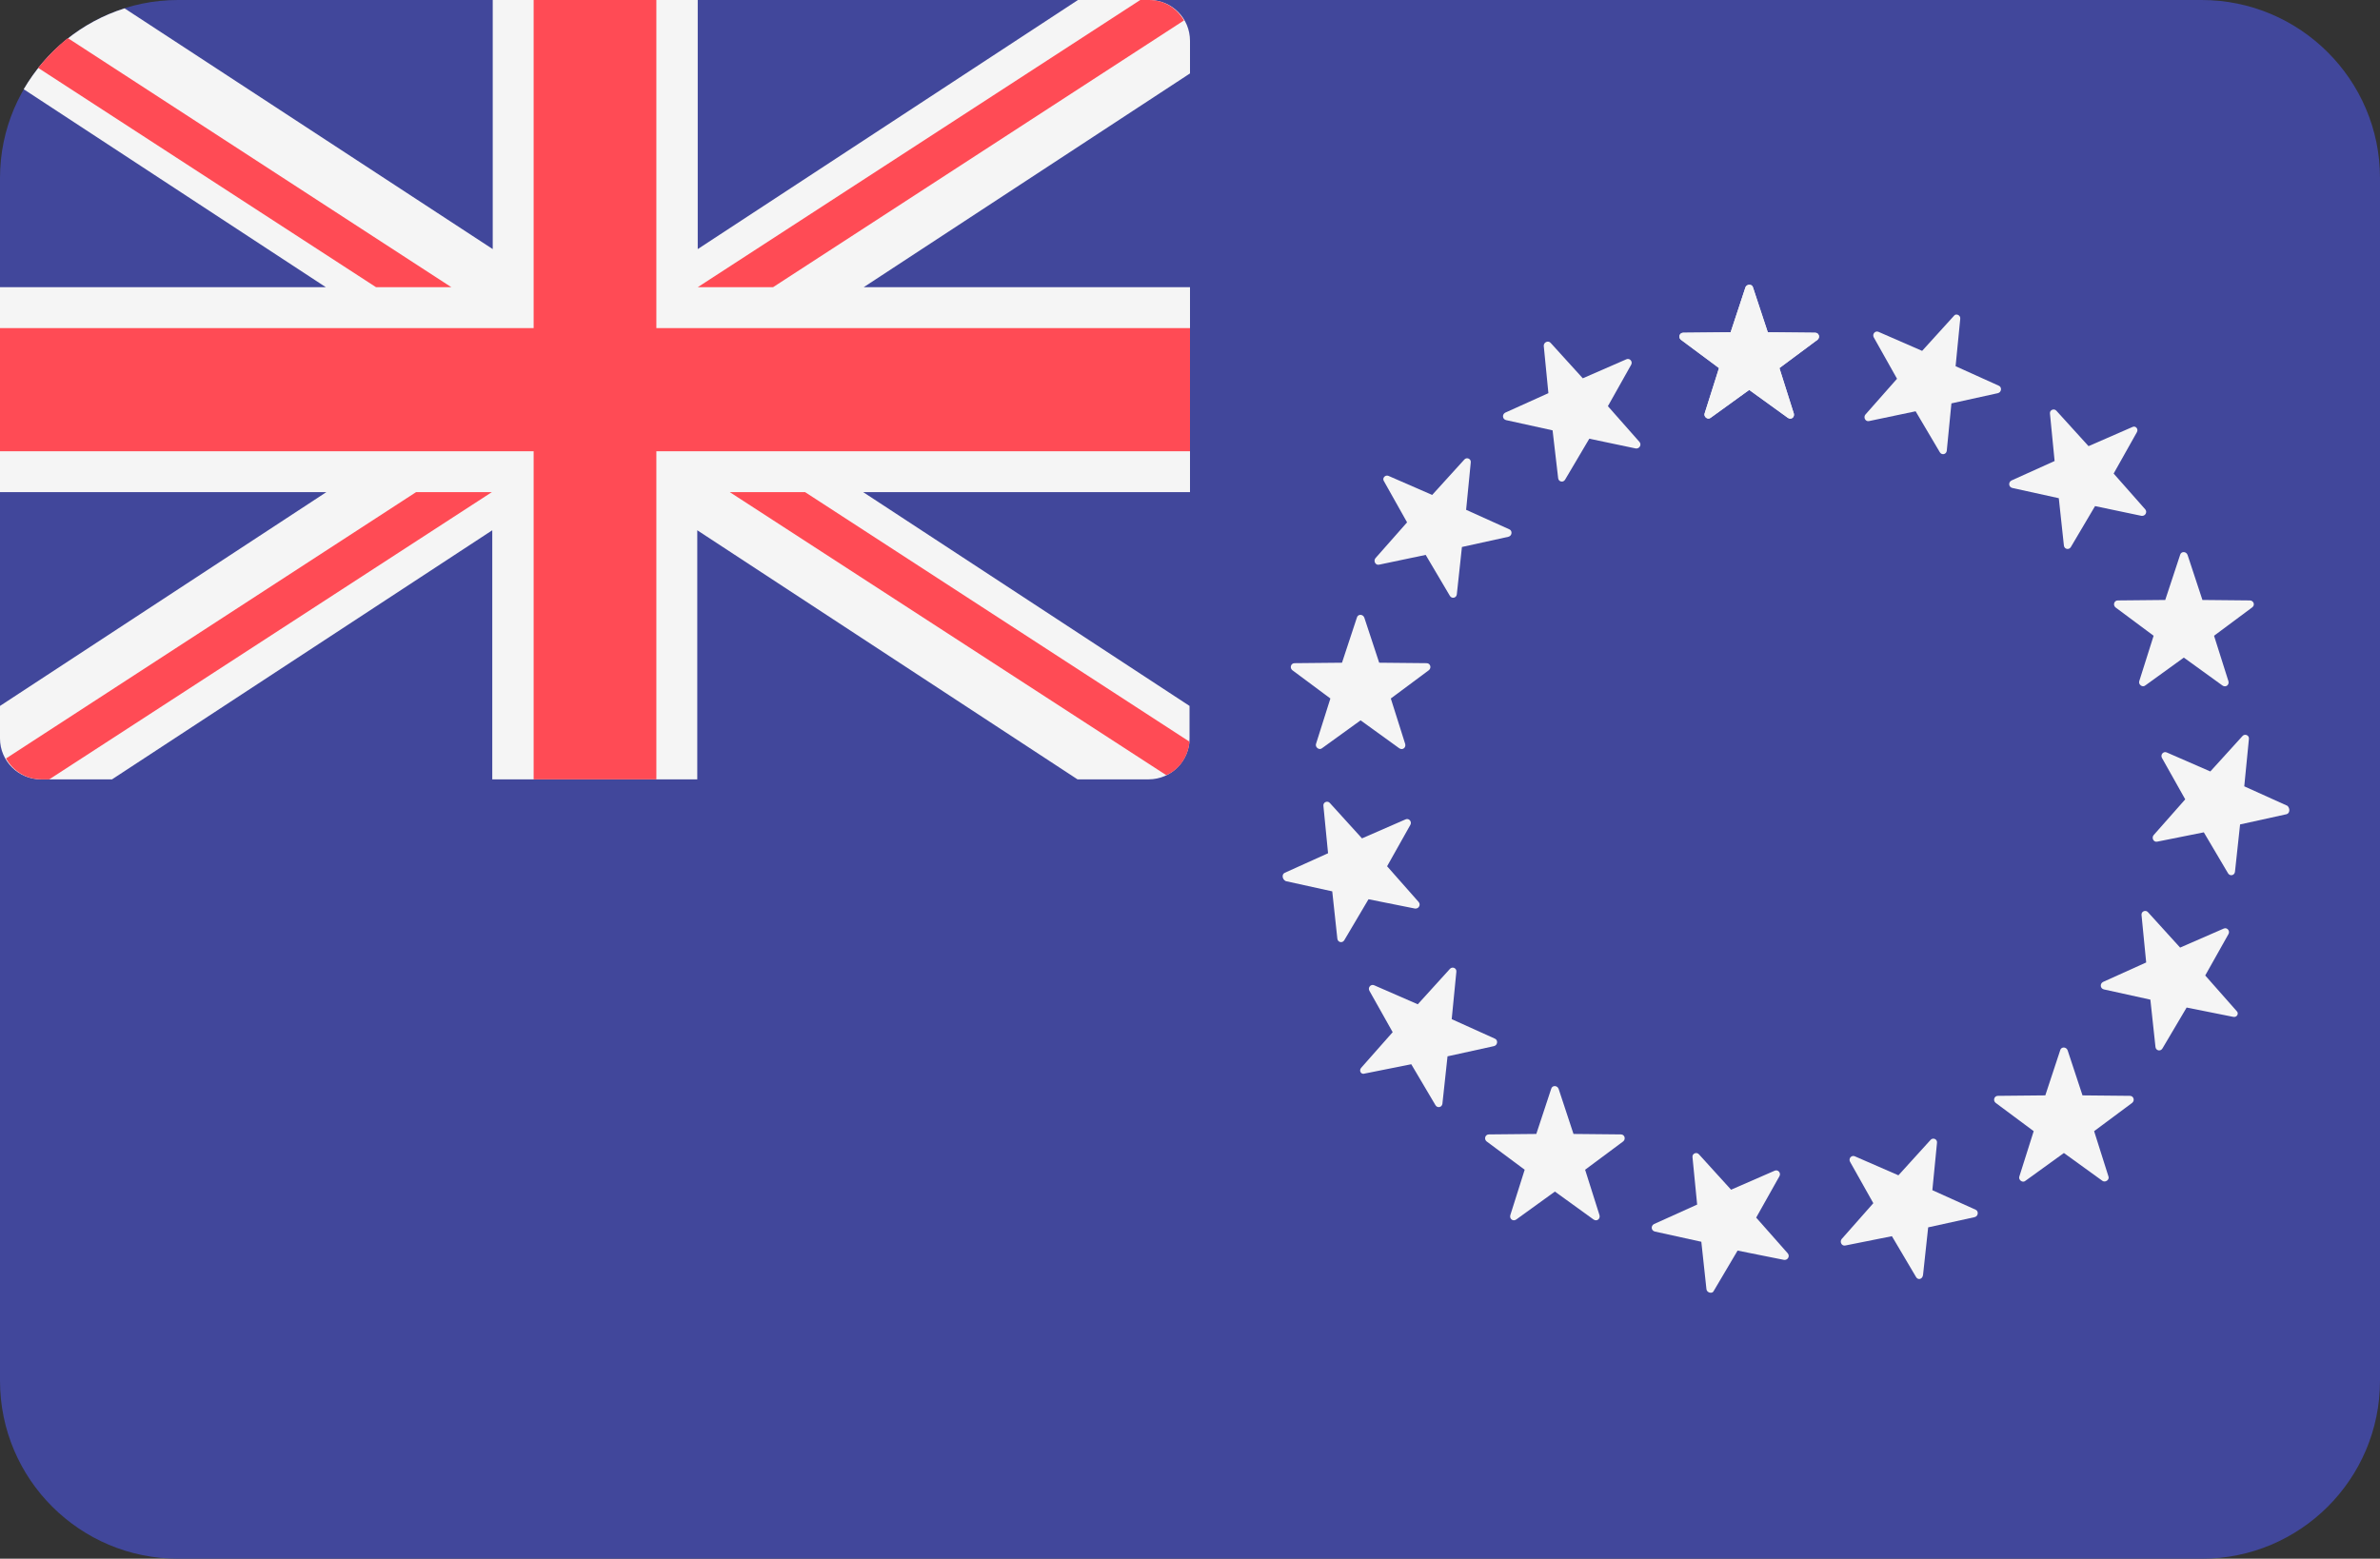 <?xml version="1.0" encoding="utf-8"?>
<!-- Generator: Adobe Illustrator 26.0.2, SVG Export Plug-In . SVG Version: 6.00 Build 0)  -->
<svg version="1.1" id="Layer_1" xmlns="http://www.w3.org/2000/svg" xmlns:xlink="http://www.w3.org/1999/xlink" x="0px" y="0px"
	 viewBox="0 0 512 335.4" style="enable-background:new 0 0 512 335.4;" xml:space="preserve">
<rect x="0" y="0" width="512" height="335.4" fill="#333333" stroke="none"/>
<style type="text/css">
	.st0{fill:#41479B;}
	.st1{fill:#F5F5F5;}
	.st2{fill:#FF4B55;}
</style>
<path class="st0" d="M473.7,335.4H38.3C17.2,335.4,0,318.3,0,297.1V38.3C0,17.2,17.2,0,38.3,0h435.3C494.8,0,512,17.2,512,38.3
	v258.8C512,318.3,494.8,335.4,473.7,335.4z"/>
<path class="st1" d="M8.8,167.7h15.3l81.8-53.6v53.6h44.1v-53.6l81.8,53.6h15.3c4.9,0,8.8-4,8.8-8.8v-7l-70.2-46H256V61.8h-70.2
	l70.2-46v-7c0-4.9-3.9-8.8-8.8-8.8h-15.3l-81.8,53.6V0h-44.1v53.6L26.8,1.8C17.6,4.7,9.9,11,5.1,19.2l65,42.6H0v44.1h70.2L0,151.9v7
	C0,163.8,4,167.7,8.8,167.7z"/>
<g>
	<polygon class="st2" points="256,70.6 141.2,70.6 141.2,0 114.8,0 114.8,70.6 0,70.6 0,97.1 114.8,97.1 114.8,167.7 141.2,167.7 
		141.2,97.1 256,97.1 	"/>
	<path class="st2" d="M8.2,14.6l72.7,47.2h16.2L14.6,8.2C12.2,10.1,10.1,12.3,8.2,14.6z"/>
	<path class="st2" d="M166.3,61.8l88.4-57.4c-1.5-2.6-4.2-4.4-7.5-4.4h-1.9l-95.2,61.8H166.3z"/>
	<path class="st2" d="M89.5,105.9L1.3,163.2c1.5,2.7,4.3,4.5,7.6,4.5h1.7l95.2-61.8H89.5z"/>
	<path class="st2" d="M255.9,159.6l-82.7-53.7H157l93.9,60.9C253.7,165.6,255.6,162.8,255.9,159.6z"/>
</g>
<g>
	<path class="st1" d="M377.1,61.8l3.2,9.7l10.2,0.1c0.8,0,1.1,1,0.5,1.5l-8.2,6.1l3.1,9.8c0.2,0.8-0.6,1.4-1.3,0.9l-8.3-6l-8.3,6
		c-0.6,0.5-1.5-0.2-1.3-0.9l3.1-9.8l-8.2-6.1c-0.6-0.5-0.3-1.5,0.5-1.5l10.2-0.1l3.2-9.7C375.8,61.1,376.9,61.1,377.1,61.8z"/>
	<path class="st1" d="M333.6,73.8l6.9,7.6l9.4-4.1c0.7-0.3,1.4,0.5,1,1.2l-5,8.9l6.8,7.7c0.5,0.6,0,1.5-0.8,1.4l-10-2.1l-5.2,8.8
		c-0.4,0.7-1.4,0.5-1.5-0.3L334,92.6l-10-2.2c-0.8-0.2-0.9-1.2-0.2-1.6l9.3-4.2l-1-10.2C332.1,73.6,333.1,73.2,333.6,73.8z"/>
	<path class="st1" d="M298.7,102.4l9.4,4.1l6.9-7.6c0.5-0.6,1.5-0.2,1.4,0.6l-1,10.2l9.3,4.2c0.7,0.3,0.6,1.4-0.2,1.6l-10,2.2
		l-1.1,10.2c-0.1,0.8-1.1,1-1.5,0.3l-5.2-8.8l-10,2.1c-0.8,0.2-1.3-0.8-0.8-1.4l6.8-7.7l-5-8.9C297.3,102.9,298,102.1,298.7,102.4z"
		/>
	<path class="st1" d="M278.5,142.7l10.2-0.1l3.2-9.7c0.2-0.8,1.3-0.8,1.6,0l3.2,9.7l10.2,0.1c0.8,0,1.1,1,0.5,1.5l-8.2,6.1l3.1,9.8
		c0.2,0.8-0.6,1.4-1.3,0.9l-8.3-6l-8.3,6c-0.6,0.5-1.5-0.2-1.3-0.9l3.1-9.8l-8.2-6.1C277.4,143.7,277.7,142.7,278.5,142.7z"/>
	<path class="st1" d="M276.4,187.8l9.3-4.2l-1-10.2c-0.1-0.8,0.9-1.2,1.4-0.6l6.9,7.6l9.4-4.1c0.7-0.3,1.4,0.5,1,1.2l-5,8.9l6.8,7.7
		c0.5,0.6,0,1.5-0.8,1.4l-10-2l-5.2,8.8c-0.4,0.7-1.4,0.5-1.5-0.3l-1.1-10.2l-10-2.2C275.8,189.2,275.7,188.1,276.4,187.8z"/>
	<path class="st1" d="M292.8,229.8l6.8-7.7l-5-8.9c-0.4-0.7,0.3-1.5,1-1.2l9.4,4.1l6.9-7.6c0.5-0.6,1.5-0.2,1.4,0.6l-1,10.2l9.3,4.2
		c0.7,0.3,0.6,1.4-0.2,1.6l-10,2.2l-1.1,10.2c-0.1,0.8-1.1,1-1.5,0.3l-5.2-8.8l-10,2C292.8,231.3,292.3,230.4,292.8,229.8z"/>
	<path class="st1" d="M324.9,261.5l3.1-9.8l-8.2-6.1c-0.6-0.5-0.3-1.5,0.5-1.5l10.2-0.1l3.2-9.7c0.2-0.8,1.3-0.8,1.6,0l3.2,9.7
		l10.2,0.1c0.8,0,1.1,1,0.5,1.5l-8.2,6.1l3.1,9.8c0.2,0.8-0.6,1.4-1.3,0.9l-8.3-6l-8.3,6C325.5,262.9,324.7,262.3,324.9,261.5z"/>
	<path class="st1" d="M367.1,277.4l-1.1-10.2l-10-2.2c-0.8-0.2-0.9-1.2-0.2-1.6l9.3-4.2l-1-10.2c-0.1-0.8,0.9-1.2,1.4-0.6l6.9,7.6
		l9.4-4.1c0.7-0.3,1.4,0.5,1,1.2l-5,8.9l6.8,7.7c0.5,0.6,0,1.5-0.8,1.4l-10-2l-5.2,8.8C368.3,278.4,367.2,278.2,367.1,277.4z"/>
	<path class="st1" d="M412.2,274.8L407,266l-10,2c-0.8,0.2-1.3-0.8-0.8-1.4l6.8-7.7l-5-8.9c-0.4-0.7,0.3-1.5,1-1.2l9.4,4.1l6.9-7.6
		c0.5-0.6,1.5-0.2,1.4,0.6l-1,10.2l9.3,4.2c0.7,0.3,0.6,1.4-0.2,1.6l-10,2.2l-1.1,10.2C413.6,275.3,412.6,275.5,412.2,274.8z"/>
	<path class="st1" d="M452.3,254.1l-8.3-6l-8.3,6c-0.6,0.5-1.5-0.2-1.3-0.9l3.1-9.8l-8.2-6.1c-0.6-0.5-0.3-1.5,0.5-1.5l10.2-0.1
		l3.2-9.7c0.2-0.8,1.3-0.8,1.6,0l3.2,9.7l10.2,0.1c0.8,0,1.1,1,0.5,1.5l-8.2,6.1l3.1,9.8C453.8,253.9,452.9,254.5,452.3,254.1z"/>
	<path class="st1" d="M480.4,218.8l-10-2l-5.2,8.8c-0.4,0.7-1.4,0.5-1.5-0.3l-1.1-10.2l-10-2.2c-0.8-0.2-0.9-1.2-0.2-1.6l9.3-4.2
		l-1-10.2c-0.1-0.8,0.9-1.2,1.4-0.6l6.9,7.6l9.4-4.1c0.7-0.3,1.4,0.5,1,1.2l-5,8.9l6.8,7.7C481.7,218.1,481.2,219,480.4,218.8z"/>
	<path class="st1" d="M491.9,175.2l-10,2.2l-1.1,10.2c-0.1,0.8-1.1,1-1.5,0.3l-5.2-8.8l-10,2c-0.8,0.2-1.3-0.8-0.8-1.4l6.8-7.7
		l-5-8.9c-0.4-0.7,0.3-1.5,1-1.2l9.4,4.1l6.9-7.6c0.5-0.6,1.5-0.2,1.4,0.6l-1,10.2l9.3,4.2C492.7,174,492.6,175,491.9,175.2z"/>
	<path class="st1" d="M484.5,130.7l-8.2,6.1l3.1,9.8c0.2,0.8-0.6,1.4-1.3,0.9l-8.3-6l-8.3,6c-0.6,0.5-1.5-0.2-1.3-0.9l3.1-9.8
		l-8.2-6.1c-0.6-0.5-0.3-1.5,0.5-1.5l10.2-0.1l3.2-9.7c0.2-0.8,1.3-0.8,1.6,0l3.2,9.7l10.2,0.1C484.8,129.2,485.2,130.2,484.5,130.7
		z"/>
	<path class="st1" d="M459.7,93l-5,8.9l6.8,7.7c0.5,0.6,0,1.5-0.8,1.4l-10-2.1l-5.2,8.8c-0.4,0.7-1.4,0.5-1.5-0.3l-1.1-10.2l-10-2.2
		c-0.8-0.2-0.9-1.2-0.2-1.6l9.3-4.2L441,89c-0.1-0.8,0.9-1.2,1.4-0.6l6.9,7.6l9.4-4.1C459.4,91.5,460.1,92.3,459.7,93z"/>
	<path class="st1" d="M421.7,68.6l-1,10.2l9.3,4.2c0.7,0.3,0.6,1.4-0.2,1.6l-10,2.2L418.8,97c-0.1,0.8-1.1,1-1.5,0.3l-5.2-8.8
		l-10,2.1c-0.8,0.2-1.3-0.8-0.8-1.4l6.8-7.7l-5-8.9c-0.4-0.7,0.3-1.5,1-1.2l9.4,4.1l6.9-7.6C420.8,67.4,421.8,67.8,421.7,68.6z"/>
	<path class="st1" d="M377.1,61.8l3.2,9.7l10.2,0.1c0.8,0,1.1,1,0.5,1.5l-8.2,6.1l3.1,9.8c0.2,0.8-0.6,1.4-1.3,0.9l-8.3-6l-8.3,6
		c-0.6,0.5-1.5-0.2-1.3-0.9l3.1-9.8l-8.2-6.1c-0.6-0.5-0.3-1.5,0.5-1.5l10.2-0.1l3.2-9.7C375.8,61.1,376.9,61.1,377.1,61.8z"/>
</g>
</svg>

